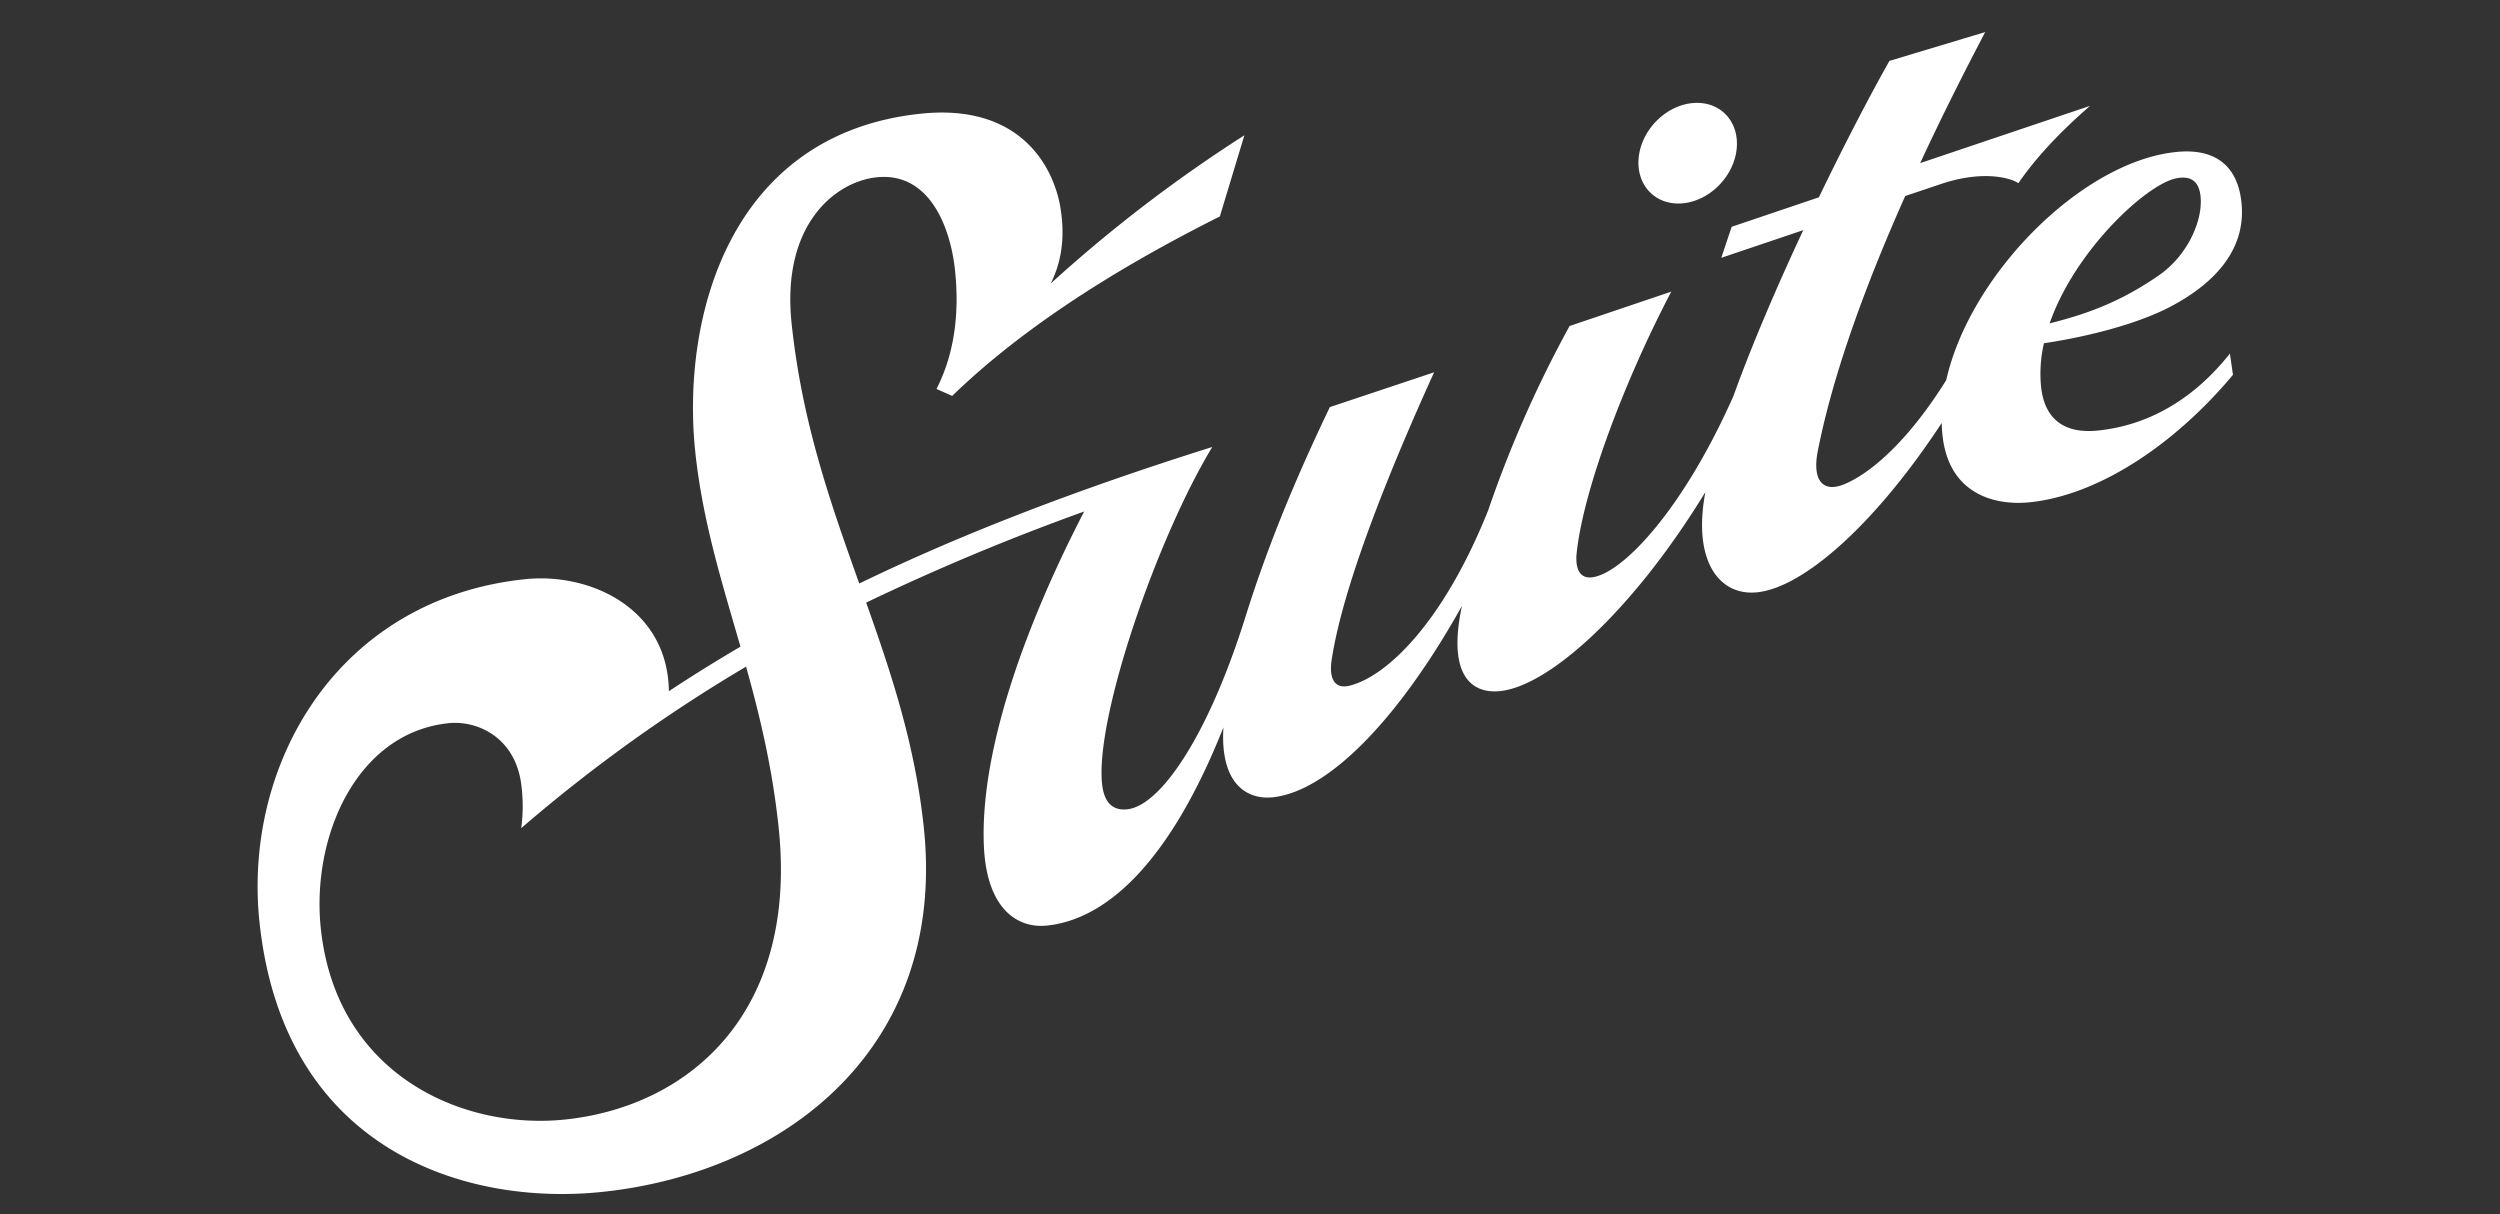 <?xml version="1.0" encoding="UTF-8"?>
<svg xmlns="http://www.w3.org/2000/svg" viewBox="0 0 992.13 481.89">
  <rect x="0" y="0" width="992.13" height="481.89" fill="#333333" stroke="none"/>
  <defs>
    <style>.cls-1{fill:#fff;fill-rule:evenodd;}.cls-2{fill:none;}</style>
  </defs>
  <title>Suite</title>
  <g id="Layer_2" data-name="Layer 2">
    <g id="Layer_1-2" data-name="Layer 1">
      <path class="cls-1" d="M206.84,328.67a64.42,64.42,0,0,0,.14-16.4C205,293,189.8,285.77,178,287c-36.67,3.85-54.49,45.26-50.69,81.42,6.12,58.2,56.33,80.14,97,75.86,48.73-5.12,92.48-41.83,84.7-115.83-2.51-23.89-7.51-44.49-12.93-63.89A618.85,618.85,0,0,0,206.84,328.67Zm287-275L484.1,85.9q-67.75,33.94-106.23,71.22l-6.22-2.76c5.38-10.55,9.6-25.73,7.36-47-1.88-17.91-10.52-39.16-31.12-37C331.76,72.06,310,88.8,314.15,128.32S329.73,200,341,231.57c39.68-19.22,85.4-37,140.09-54.18-22,36.33-46.49,107.38-43.73,133.7.63,5.92,3.09,10.81,10,10.08,13.08-1.37,32.13-28.93,47.1-77,8.8-28,19.85-54.58,33.29-82.61l41.38-13.81c-18.4,40.43-36.35,85.48-40.66,114.14-1.08,7.2,1,11.74,7.19,10.21,14.67-3.65,37.08-25,54.89-69.47a464.26,464.26,0,0,1,32.34-73.25l40.36-13.65c-18.7,35.69-34.9,78.77-37.55,103.77-.54,5,.53,10.68,6.76,9.51,12.32-2.32,35.77-27.45,55.45-71.84,7.5-20.78,17.51-44,27.72-65.84L683.1,102.31,687.22,90l34.61-11.7c10.4-21.56,20.53-40.93,28-54.14l38-11.43c-7.22,13.79-16.45,31.82-25.81,52L829.46,42Q811.06,58,801,72.71c-2.79-2-13.81-5.37-30.74.32l-14.17,4.76c-14.44,32.38-28.3,68.75-34.7,101.23-2.27,11.51,1.94,16.88,10.86,13,10.77-4.62,25.44-17.64,40.11-41.15,9.44-42,53.75-86.62,91.12-90.54,16.58-1.74,23.79,6.48,25.69,17.47,3.7,21.34-11.51,35.19-27.24,43.6S823,134.51,811.14,136.21A53.5,53.5,0,0,0,810,153.45c1.39,13.14,9.46,18.8,22.72,17.4,20-2.1,37.86-12.43,52.22-30.53l1.22,8.43c-23.18,27.72-53.23,47.7-80.56,50.57-13.67,1.44-32.24-3-34.72-26.62-.17-1.6-.27-3.22-.31-4.84-26.6,40.51-54.92,65.27-73.21,67.19-14.94,1.58-25.78-12.26-20.57-39.79-28.79,47.16-62,77-81.46,79-10.59,1.11-20.73-5.35-15.53-31.95l.36-1.82c-25.35,45.37-53.22,73.62-75.12,75.92-9.73,1-20.93-4.81-19.52-27.75-20.37,51.35-45,76-70,78.65-11.63,1.22-24.06-6.43-25.08-31.93-1.54-39,17.83-90,39.83-132.4a923.22,923.22,0,0,0-86.53,36.16c10,28.19,19.41,56.34,22.88,89.32,9.18,87.36-55,136.92-127.65,144.55-54,5.68-126.42-16.27-136-107.15-6.56-62.43,30.74-128.14,105.35-136,25.95-2.73,56.73,11.59,57.12,44.45q13.71-9.06,28.41-17.68c-7.39-25.68-15-49.71-17.92-77.18C270.3,126,289.44,53.1,365.4,45.12,404.81,41,418.17,66,420.87,82.64c2.29,14.21-.82,23.73-3.89,29.88A570.4,570.4,0,0,1,493.89,53.66ZM813.4,128.34c13.57-3.47,27.12-7.85,43.25-19,11.1-7.68,16.68-20.3,16.74-29.07.07-9.39-4.86-10.52-9.91-9.46C851.76,73.27,823.5,99.28,813.4,128.34ZM650.29,62.84c.94-11,10.43-20.78,21.18-21.91s18.7,6.85,17.76,17.82S678.8,79.53,668.05,80.66,649.35,73.81,650.29,62.84Z"></path>
      <rect class="cls-2" width="992.13" height="481.89"></rect>
    </g>
  </g>
</svg>
